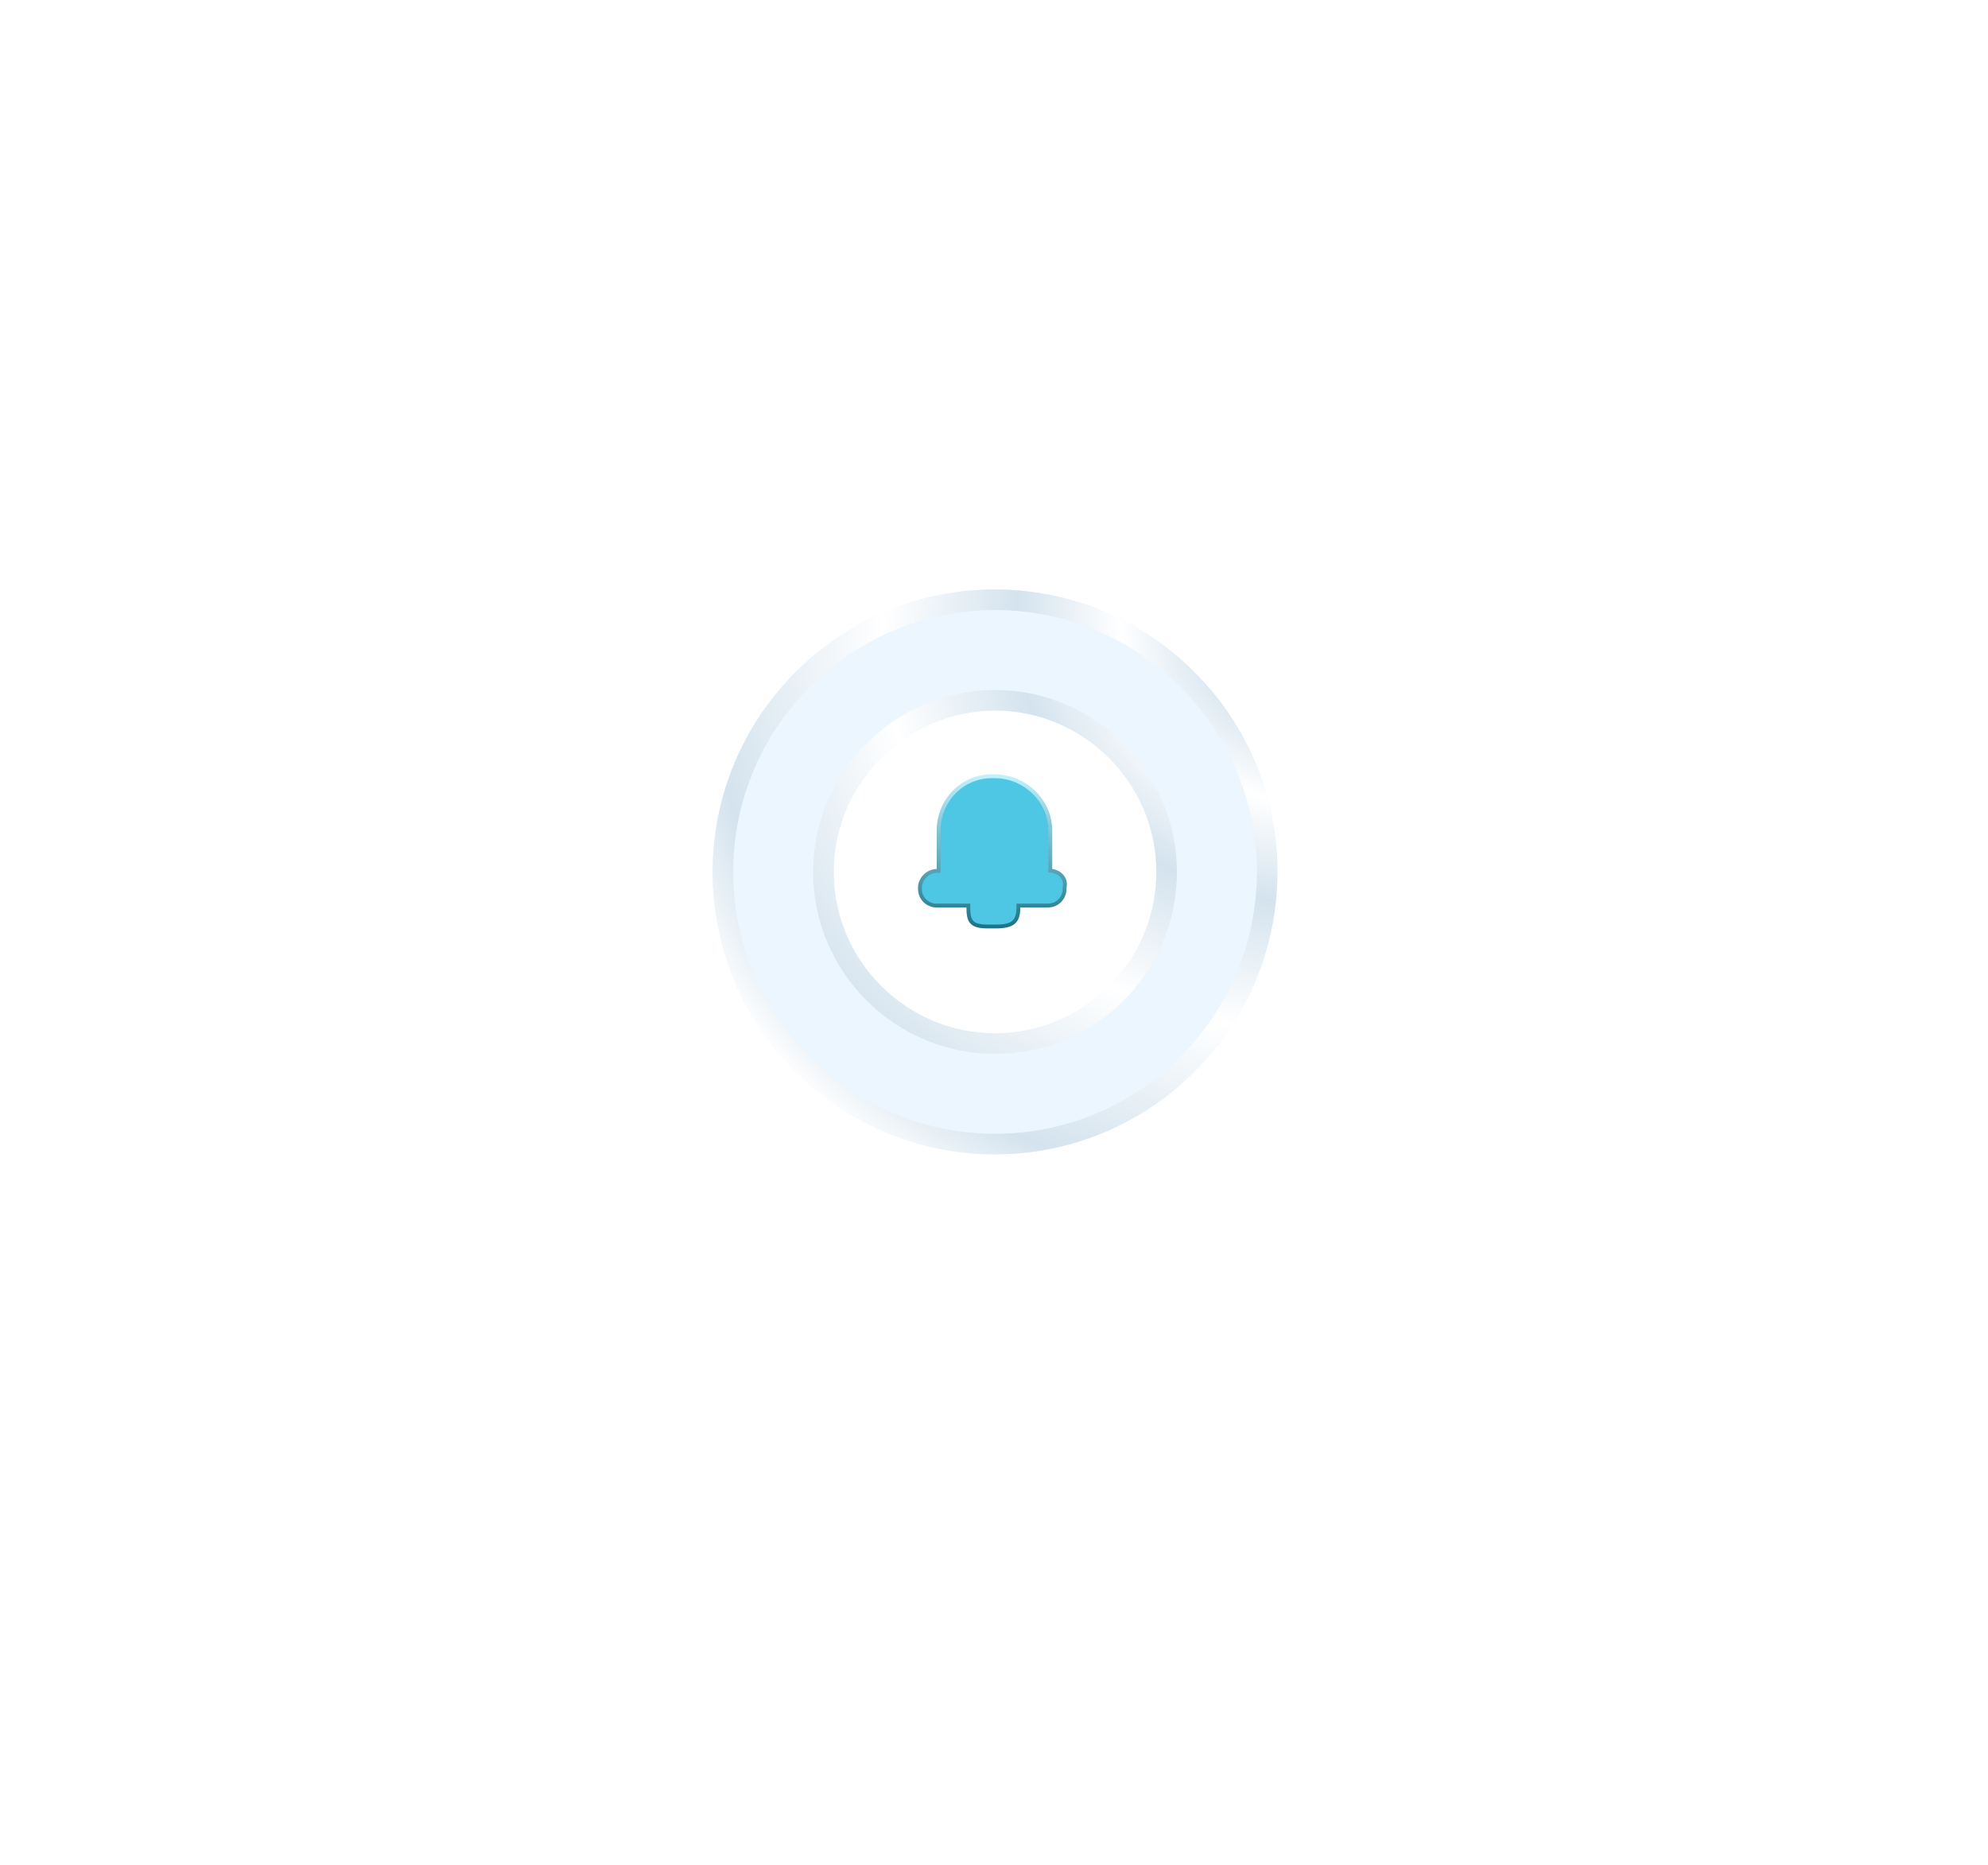 <?xml version="1.0" encoding="UTF-8"?> <svg xmlns="http://www.w3.org/2000/svg" width="242" height="227" viewBox="0 0 242 227" fill="none"><path d="M127.853 105.768V105.975L128.059 106C129.032 106.122 129.83 106.959 129.6 107.994L129.594 108.019V108.045V108.179C129.594 109.264 128.753 110.221 127.552 110.221H124.204H123.97V110.455C123.97 111.366 123.774 111.917 123.382 112.253C122.98 112.597 122.317 112.766 121.258 112.766H120.187C119.132 112.766 118.586 112.565 118.287 112.226C117.982 111.879 117.877 111.325 117.877 110.455V110.221H117.642H114.027C112.942 110.221 111.984 109.379 111.984 108.179V108.045C111.984 106.969 112.951 106.002 114.027 106.002H114.261V105.768V101.08C114.261 97.454 117.108 94.484 120.722 94.484H121.124C124.75 94.484 127.853 97.466 127.853 101.08V105.768Z" fill="#4DC7E4" stroke="url(#paint0_linear_275_8306)" stroke-width="0.469"></path><g filter="url(#filter0_d_275_8306)"><path d="M121.125 69.25C102.17 69.25 86.75 84.67 86.75 103.625C86.75 122.58 102.17 138 121.125 138C140.08 138 155.5 122.58 155.5 103.625C155.5 84.67 140.08 69.25 121.125 69.25ZM121.125 123.268C110.321 123.268 101.482 114.429 101.482 103.625C101.482 92.822 110.321 83.982 121.125 83.982C131.929 83.982 140.768 92.822 140.768 103.625C140.768 114.527 131.929 123.268 121.125 123.268Z" fill="#EBF6FF"></path><path d="M88 103.625C88 85.36 102.86 70.5 121.125 70.5C139.39 70.5 154.25 85.36 154.25 103.625C154.25 121.89 139.39 136.75 121.125 136.75C102.86 136.75 88 121.89 88 103.625ZM100.232 103.625C100.232 115.119 109.631 124.518 121.125 124.518C132.615 124.518 142.018 115.221 142.018 103.625C142.018 92.131 132.619 82.732 121.125 82.732C109.631 82.732 100.232 92.131 100.232 103.625Z" stroke="url(#paint1_radial_275_8306)" stroke-width="2.5"></path></g><defs><filter id="filter0_d_275_8306" x="0.375" y="-14.625" width="241.5" height="241.5" filterUnits="userSpaceOnUse" color-interpolation-filters="sRGB"><feFlood flood-opacity="0" result="BackgroundImageFix"></feFlood><feColorMatrix in="SourceAlpha" type="matrix" values="0 0 0 0 0 0 0 0 0 0 0 0 0 0 0 0 0 0 127 0" result="hardAlpha"></feColorMatrix><feOffset dy="2.5"></feOffset><feGaussianBlur stdDeviation="43.188"></feGaussianBlur><feComposite in2="hardAlpha" operator="out"></feComposite><feColorMatrix type="matrix" values="0 0 0 0 0.773 0 0 0 0 0.837 0 0 0 0 0.887 0 0 0 0.9 0"></feColorMatrix><feBlend mode="normal" in2="BackgroundImageFix" result="effect1_dropShadow_275_8306"></feBlend><feBlend mode="normal" in="SourceGraphic" in2="effect1_dropShadow_275_8306" result="shape"></feBlend></filter><linearGradient id="paint0_linear_275_8306" x1="120.812" y1="94.25" x2="120.812" y2="113" gradientUnits="userSpaceOnUse"><stop stop-color="#C2F3FF"></stop><stop offset="1" stop-color="#1A7388"></stop></linearGradient><radialGradient id="paint1_radial_275_8306" cx="0" cy="0" r="1" gradientUnits="userSpaceOnUse" gradientTransform="translate(162.633 70.224) rotate(149.309) scale(102.55 93.997)"><stop offset="0.16" stop-color="#D4E3EE"></stop><stop offset="0.26" stop-color="white"></stop><stop offset="0.385" stop-color="#D4E3EE"></stop><stop offset="0.546" stop-color="white"></stop><stop offset="0.76" stop-color="#D4E3EE"></stop><stop offset="0.865" stop-color="white"></stop><stop offset="1" stop-color="#D4E3EE"></stop></radialGradient></defs></svg> 